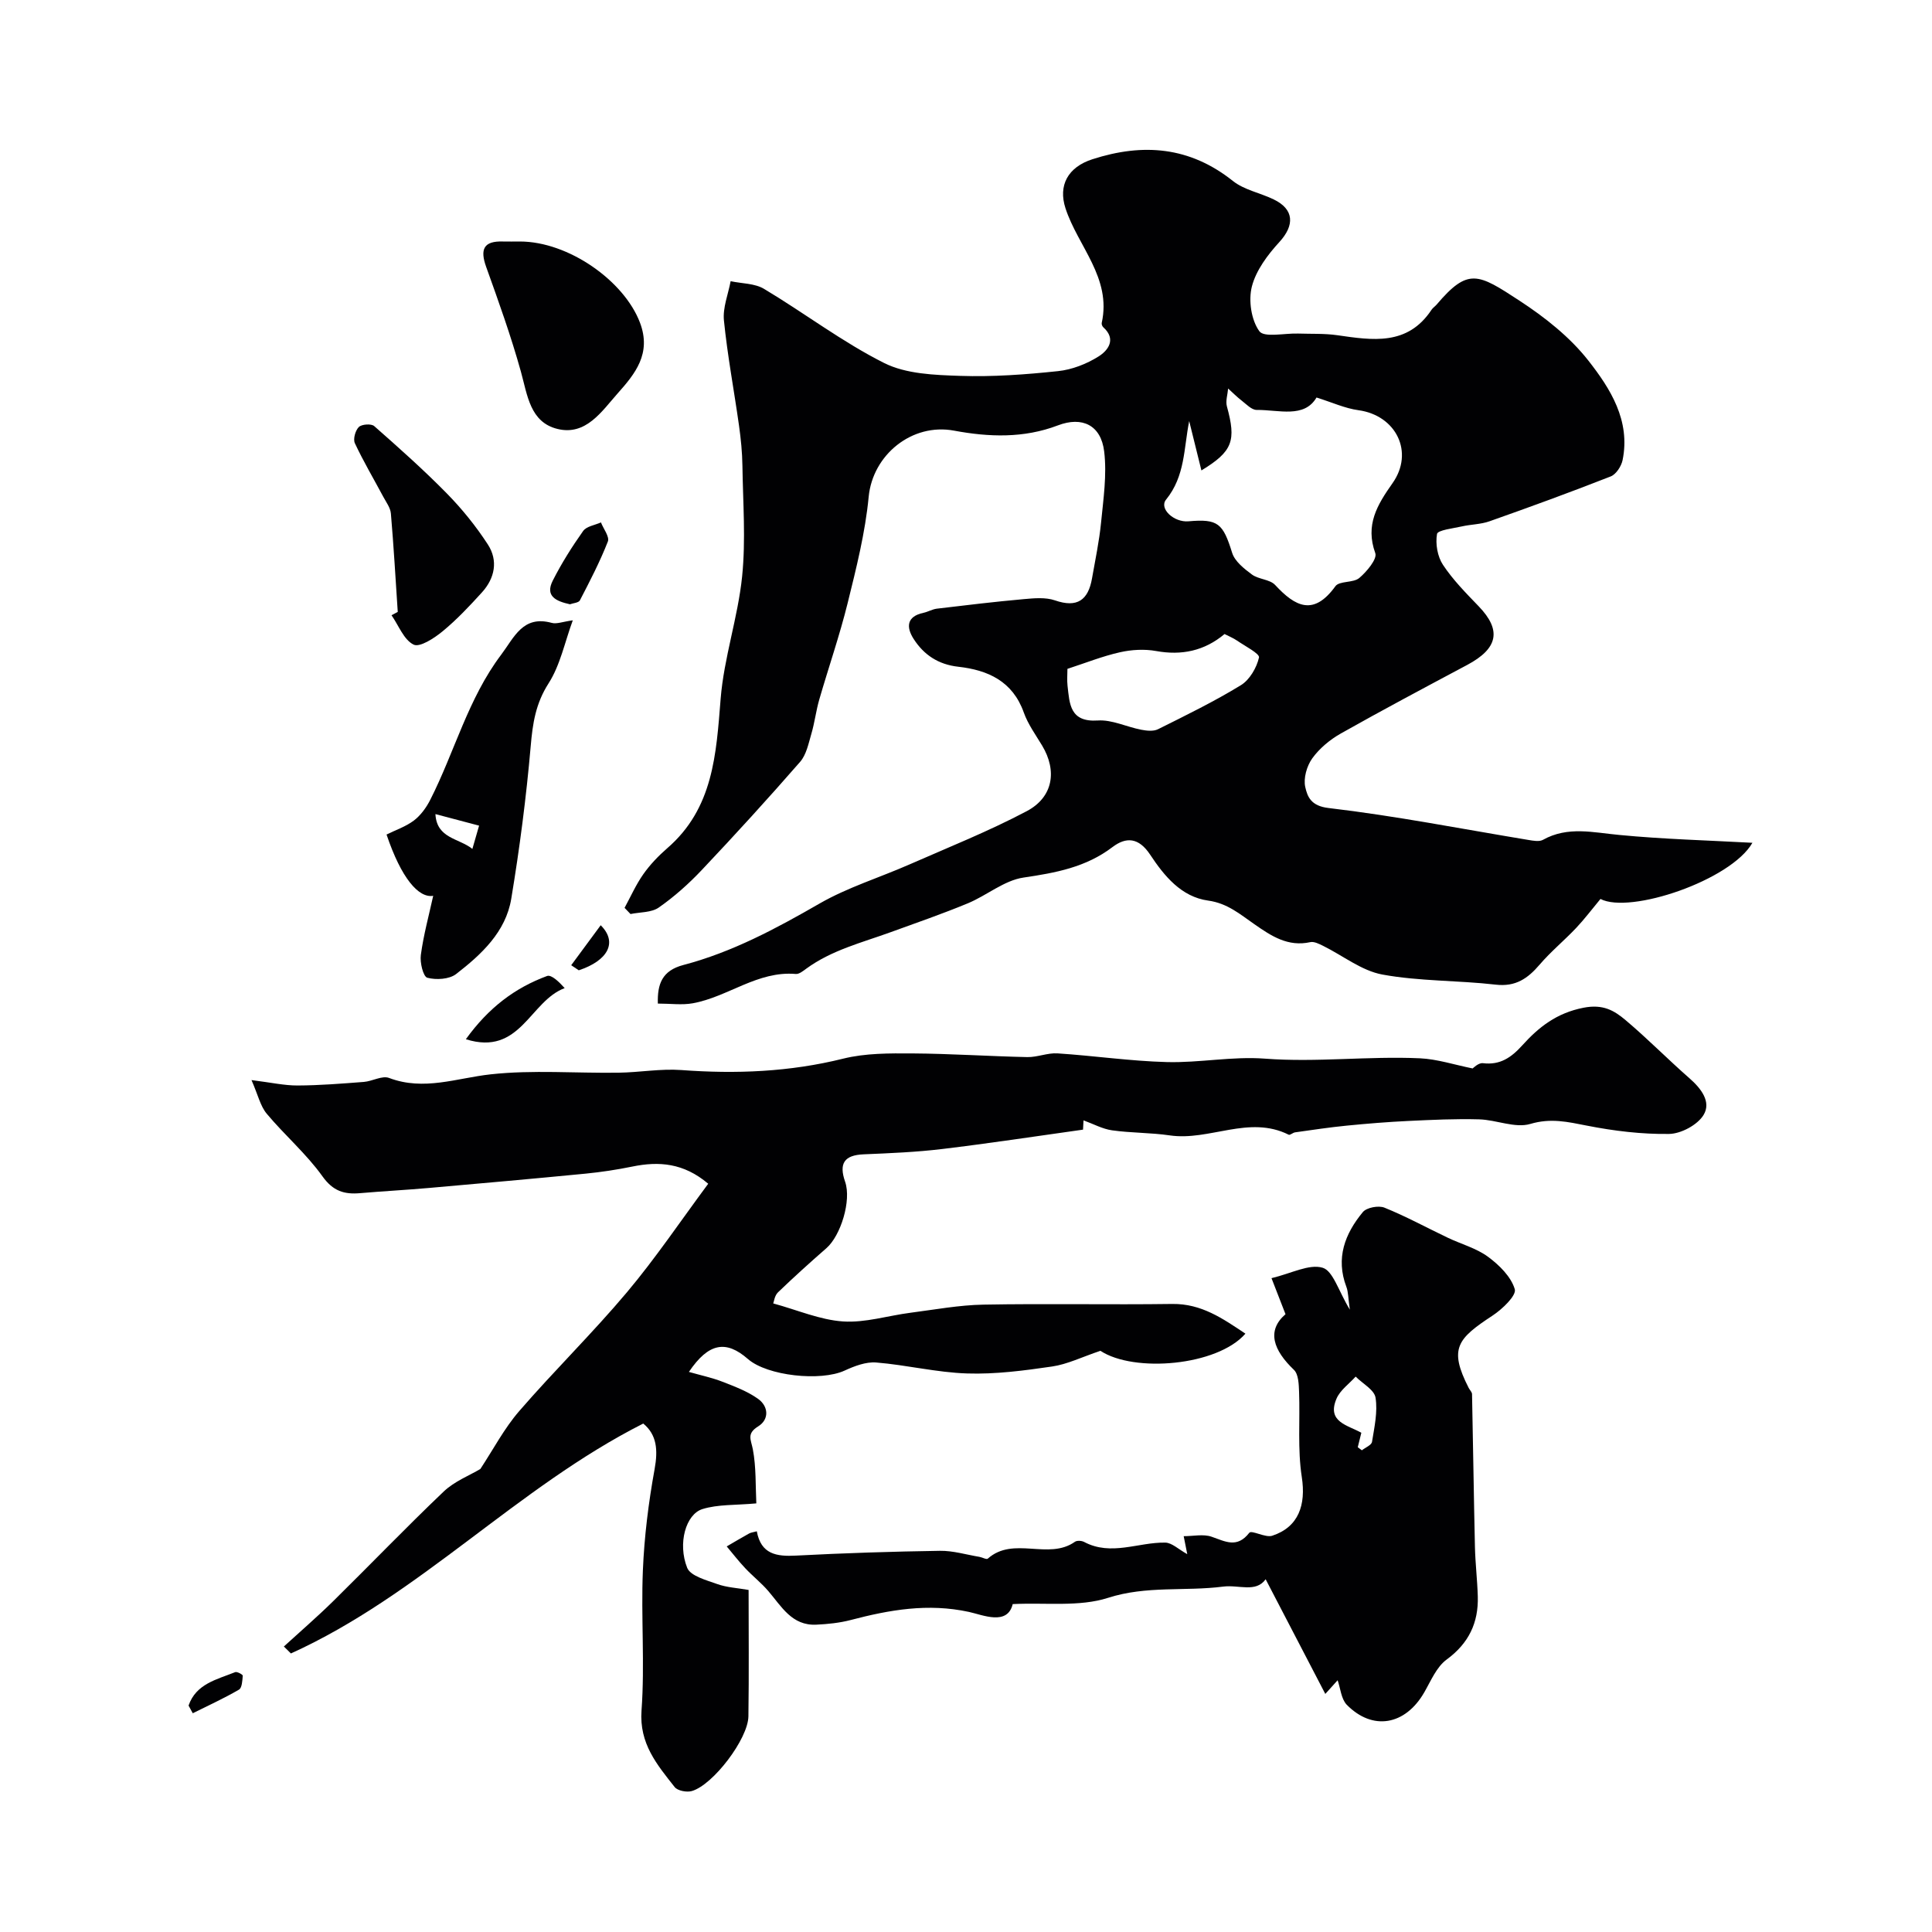 <svg enable-background="new 0 0 400 400" viewBox="0 0 400 400" xmlns="http://www.w3.org/2000/svg"><g fill="#010103"><path d="m362.82 174.49c-4.45 7.77-25.34 14.82-31.46 11.63-1.8 2.17-3.32 4.19-5.04 6.01-2.45 2.59-5.24 4.88-7.55 7.58-2.46 2.87-4.96 4.63-9.1 4.15-7.8-.9-15.77-.68-23.46-2.09-4.31-.79-8.19-3.93-12.29-5.95-.82-.4-1.84-.93-2.63-.76-4.63 1.02-8.07-1.26-11.58-3.71-2.94-2.04-5.6-4.35-9.56-4.89-5.6-.77-9.13-5.14-12.03-9.52-2.37-3.57-4.97-3.71-7.81-1.55-5.5 4.18-11.76 5.32-18.4 6.3-4.02.59-7.61 3.71-11.55 5.34-5.24 2.17-10.62 4.03-15.96 5.97-5.98 2.17-12.22 3.71-17.48 7.56-.65.48-1.48 1.15-2.16 1.09-7.91-.68-14.05 4.76-21.34 6.07-2.23.4-4.6.06-7.22.06-.12-4.06.88-6.83 5.29-7.99 10.08-2.65 19.16-7.52 28.17-12.71 5.82-3.35 12.41-5.37 18.6-8.09 8.15-3.58 16.45-6.89 24.3-11.04 5.51-2.91 6.33-8.38 3.2-13.59-1.34-2.23-2.93-4.41-3.79-6.83-2.31-6.5-7.43-8.8-13.58-9.49-4.12-.46-7.12-2.46-9.24-5.77-1.55-2.42-1.46-4.64 2.03-5.39.94-.2 1.83-.74 2.77-.86 6.01-.72 12.02-1.44 18.04-1.98 2.13-.19 4.48-.41 6.43.26 4.63 1.61 6.89-.08 7.67-4.55.67-3.84 1.49-7.66 1.87-11.53.48-4.9 1.23-9.91.65-14.73-.65-5.47-4.55-7.34-9.58-5.42-7.08 2.7-14.31 2.43-21.5 1.09-8.72-1.63-16.85 5.01-17.68 13.7-.71 7.41-2.56 14.74-4.35 21.99-1.67 6.75-3.96 13.34-5.89 20.02-.67 2.33-.95 4.78-1.64 7.11-.58 1.99-1.03 4.28-2.32 5.76-6.62 7.59-13.41 15.04-20.33 22.36-2.7 2.86-5.7 5.54-8.92 7.79-1.52 1.07-3.88.94-5.86 1.35-.41-.43-.82-.85-1.23-1.28 1.27-2.33 2.35-4.79 3.87-6.95 1.39-1.98 3.12-3.79 4.95-5.38 9.56-8.26 10.15-19.47 11.07-30.94.68-8.52 3.58-16.84 4.45-25.36.77-7.56.17-15.26.06-22.9-.04-2.79-.32-5.58-.71-8.35-1.02-7.25-2.39-14.47-3.12-21.75-.26-2.63.88-5.4 1.39-8.11 2.33.5 4.99.43 6.92 1.59 8.36 5 16.19 10.99 24.85 15.34 4.56 2.29 10.42 2.49 15.72 2.67 6.75.23 13.55-.27 20.28-.98 2.91-.3 5.94-1.49 8.42-3.05 1.92-1.21 3.75-3.53.96-6.04-.21-.19-.38-.63-.32-.89 2.08-9.35-4.93-15.85-7.5-23.73-1.55-4.75.5-8.53 5.57-10.16 10.5-3.39 20.15-2.62 29.09 4.5 2.34 1.86 5.65 2.46 8.43 3.81 4.27 2.05 4.38 5.35 1.19 8.83-2.42 2.64-4.83 5.85-5.69 9.2-.74 2.87-.14 6.94 1.54 9.26 1 1.38 5.25.39 8.05.49 2.69.09 5.42-.04 8.07.34 7.31 1.05 14.56 2.24 19.53-5.26.27-.41.72-.69 1.05-1.07 6.54-7.71 8.58-6.43 17.16-.82 5.25 3.43 10.43 7.52 14.26 12.4 4.55 5.8 8.76 12.43 7.09 20.61-.26 1.27-1.34 2.94-2.46 3.38-8.3 3.26-16.69 6.32-25.1 9.29-1.81.64-3.84.63-5.73 1.06-1.82.41-4.98.76-5.13 1.56-.36 2.03.09 4.67 1.23 6.39 2.07 3.13 4.78 5.87 7.41 8.6 4.75 4.94 4.01 8.71-2.38 12.12-8.76 4.67-17.54 9.33-26.19 14.21-2.24 1.27-4.41 3.07-5.9 5.14-1.13 1.57-1.86 4.12-1.45 5.94.45 2.01 1.19 3.92 4.82 4.34 13.88 1.63 27.63 4.34 41.43 6.62.97.16 2.2.39 2.96-.03 5.17-2.89 10.45-1.5 15.84-1.01 9.02.87 18.13 1.11 27.53 1.62zm-116.61-87.31c-1.14 5.67-.82 11.38-4.79 16.26-1.5 1.85 1.62 4.76 4.65 4.49 6.13-.54 7.13.42 9.03 6.52.55 1.77 2.47 3.29 4.09 4.49 1.39 1.03 3.71.99 4.81 2.17 4.2 4.54 7.99 6.47 12.48.26.83-1.14 3.69-.65 4.94-1.7 1.55-1.31 3.75-3.94 3.32-5.14-2.12-5.86.4-10 3.56-14.48 4.55-6.44.74-14.05-7.04-15.12-2.79-.38-5.46-1.62-8.69-2.63-2.55 4.34-7.76 2.54-12.39 2.57-1.04.01-2.14-1.18-3.12-1.94-.99-.76-1.86-1.66-2.79-2.49-.1 1.24-.56 2.58-.25 3.71 1.94 7.08 1.24 9.28-5.28 13.25-.88-3.61-1.7-6.92-2.53-10.22zm-25.21 51.3c0 1.19-.11 2.35.02 3.48.43 3.79.48 7.59 6.27 7.21 2.93-.2 5.96 1.33 8.98 1.91 1.13.22 2.53.37 3.48-.1 5.8-2.89 11.64-5.74 17.15-9.11 1.82-1.11 3.28-3.62 3.76-5.74.18-.79-2.89-2.36-4.53-3.49-.8-.55-1.72-.92-2.6-1.37-4.18 3.51-8.92 4.47-14.15 3.52-2.43-.44-5.11-.29-7.53.26-3.6.81-7.07 2.2-10.85 3.43z"/><path d="m58.77 340.89c3.4-3.11 6.9-6.13 10.19-9.36 7.67-7.55 15.13-15.32 22.92-22.74 2.22-2.11 5.3-3.3 7.57-4.65 2.67-4.04 4.93-8.39 8.05-11.99 7.24-8.37 15.19-16.14 22.31-24.61 5.95-7.08 11.14-14.81 16.82-22.46-5.09-4.31-10.21-4.69-15.74-3.55-3.18.65-6.42 1.14-9.65 1.46-10.79 1.05-21.58 2.01-32.38 2.96-4.76.42-9.53.67-14.29 1.08-3.3.29-5.62-.41-7.82-3.5-3.34-4.67-7.82-8.51-11.53-12.95-1.32-1.58-1.8-3.88-3.15-6.96 4.08.51 6.81 1.13 9.53 1.12 4.58-.02 9.16-.39 13.73-.74 1.77-.14 3.8-1.37 5.23-.82 7.22 2.73 13.98.02 21.02-.75 8.74-.96 17.66-.21 26.5-.34 4.33-.06 8.68-.86 12.97-.55 11.32.84 22.43.4 33.53-2.36 4.59-1.14 9.54-1.11 14.33-1.08 7.93.05 15.85.59 23.78.76 2.09.04 4.21-.91 6.27-.77 7.54.49 15.06 1.6 22.61 1.8 6.75.18 13.58-1.22 20.29-.71 10.76.82 21.44-.56 32.14-.07 3.58.17 7.12 1.34 10.89 2.1.11-.06 1.2-1.2 2.13-1.09 3.57.44 5.89-1.19 8.14-3.68 3.43-3.8 7.12-6.71 12.69-7.8 4.03-.79 6.33.56 8.71 2.57 4.55 3.83 8.73 8.1 13.21 12.02 2.44 2.13 4.58 4.91 2.93 7.62-1.26 2.06-4.66 3.88-7.13 3.92-5.67.08-11.43-.62-17.02-1.72-3.98-.78-7.48-1.61-11.72-.35-3.15.93-7.02-.85-10.58-.95-4.87-.14-9.76.1-14.63.33-4.27.2-8.54.55-12.8.97-3.57.35-7.12.89-10.68 1.39-.47.06-1.05.63-1.33.49-8.24-4.12-16.4 1.35-24.63.14-3.95-.58-8-.49-11.95-1.05-1.98-.28-3.85-1.32-5.9-2.06-.01.26-.06 1.09-.1 1.92-9.71 1.36-19.41 2.84-29.15 4.01-5.39.65-10.84.87-16.27 1.1-4.04.17-5.15 1.9-3.84 5.67 1.35 3.88-.9 11.16-3.87 13.76-3.41 2.98-6.77 6.01-10.03 9.15-.7.67-.83 1.92-.98 2.29 5.08 1.39 9.7 3.41 14.44 3.73 4.6.31 9.31-1.2 13.98-1.8 5.03-.65 10.06-1.59 15.1-1.68 13.03-.24 26.07.04 39.1-.14 6.05-.08 10.48 3.04 15.14 6.15-5.85 6.7-23.06 8.13-30.02 3.55-3.84 1.29-6.85 2.79-10 3.25-5.82.85-11.74 1.63-17.59 1.44-6.3-.2-12.54-1.76-18.84-2.27-2.12-.17-4.5.74-6.52 1.67-4.97 2.29-16.03 1.11-20.03-2.39-4.53-3.96-8.14-3.37-12.22 2.67 2.48.71 4.78 1.19 6.94 2.03 2.54.99 5.18 1.98 7.37 3.54s2.35 4.27.04 5.7c-2.45 1.52-1.5 2.73-1.11 4.76.7 3.7.54 7.56.72 11.19-4.36.4-7.95.18-11.16 1.18-3.44 1.07-5.16 7.11-3.16 12.15.67 1.7 3.97 2.56 6.22 3.37 1.97.71 4.16.81 6.5 1.22 0 8.53.09 17.35-.04 26.17-.07 4.67-7.31 14.2-11.72 15.47-1.05.3-2.95-.06-3.55-.83-3.65-4.64-7.36-8.98-6.86-15.85.7-9.61-.12-19.33.28-28.98.29-7.03 1.17-14.08 2.43-21 .72-3.98.46-7.11-2.35-9.43-26.18 13.24-46.25 35.5-72.95 47.6-.49-.49-.98-.97-1.46-1.44z"/><path d="m276.94 347.88c-.17.18-.88.97-2.55 2.83-4.24-8.15-8.3-15.97-12.35-23.74-2.05 2.84-5.53 1.1-8.81 1.52-7.88 1.01-15.87-.23-23.8 2.32-5.98 1.92-12.88.96-19.76 1.3-1.09 4.53-6.2 2.24-9.06 1.62-8.48-1.84-16.42-.44-24.49 1.68-2.31.6-4.74.85-7.13.96-5.04.24-7.19-3.78-9.93-6.97-1.45-1.69-3.24-3.09-4.77-4.72-1.35-1.43-2.56-3-3.83-4.51 1.55-.9 3.08-1.82 4.64-2.68.38-.21.86-.25 1.59-.45.86 4.75 4.07 5.25 8.12 5.03 9.92-.52 19.86-.84 29.8-.99 2.72-.04 5.45.8 8.17 1.25.6.1 1.47.61 1.73.37 5.33-4.73 12.56.39 18.04-3.49.43-.3 1.39-.24 1.9.03 5.61 2.98 11.21.04 16.8.14 1.38.02 2.74 1.39 4.56 2.39-.24-1.22-.43-2.14-.74-3.72 2 0 4.07-.48 5.77.11 2.85.98 5.27 2.45 7.81-.81.48-.62 3.34 1.07 4.74.61 5.49-1.8 7.02-6.39 6.13-12.17-.89-5.76-.34-11.74-.56-17.61-.06-1.56-.11-3.66-1.07-4.57-4.25-4.07-5.71-8.09-1.74-11.52-1.14-2.95-1.94-5-2.9-7.46 4.14-.99 7.78-2.99 10.58-2.16 2.17.64 3.29 4.83 5.64 8.68-.36-2.49-.32-3.69-.72-4.73-2.25-5.93-.3-10.99 3.41-15.47.78-.95 3.26-1.41 4.47-.92 4.48 1.81 8.75 4.15 13.12 6.23 2.79 1.33 5.91 2.16 8.34 3.95 2.32 1.71 4.77 4.13 5.53 6.71.38 1.3-2.59 4.13-4.59 5.45-7.26 4.78-9.14 6.79-4.95 14.99.22.43.68.85.69 1.28.22 10.55.36 21.1.6 31.65.08 3.4.49 6.8.59 10.21.16 5.47-1.86 9.73-6.46 13.1-2.08 1.53-3.25 4.4-4.62 6.78-3.93 6.83-10.7 8.04-16.08 2.54-1.14-1.23-1.28-3.42-1.86-5.04zm4.17-48.25c.28.21.57.42.85.64.73-.58 1.99-1.07 2.1-1.75.49-3.03 1.2-6.2.73-9.15-.26-1.63-2.68-2.91-4.12-4.36-1.35 1.51-3.21 2.8-3.96 4.57-2.07 4.85 2.34 5.47 5.14 7.06-.24 1-.49 1.99-.74 2.99z"/><path d="m89.69 185.47c-3.01.51-6.6-3.61-9.66-12.69 1.83-.91 3.96-1.62 5.66-2.9 1.41-1.07 2.58-2.69 3.39-4.29 5.05-9.94 7.83-20.97 14.69-30.05 2.69-3.57 4.48-8.22 10.46-6.58 1.02.28 2.26-.24 4.36-.53-1.67 4.55-2.6 9.29-5.02 13.06-2.66 4.15-3.29 8.26-3.69 12.96-.92 10.58-2.29 21.15-4.03 31.63-1.14 6.87-6.18 11.53-11.41 15.58-1.42 1.1-4.14 1.26-5.97.77-.85-.23-1.56-3.15-1.34-4.71.55-4.11 1.66-8.16 2.56-12.25zm9.5-14.53c-3.31-.88-5.86-1.55-9.04-2.39.27 5.09 4.88 4.97 7.65 7.21.51-1.75.97-3.36 1.39-4.82z"/><path d="m107.62 50c10.08 0 21.59 8.14 24.87 16.78 2.45 6.44-1.02 10.63-4.62 14.68-3.28 3.69-6.55 8.79-12.44 7.35-5.7-1.39-6.23-7-7.59-11.89-2.04-7.32-4.61-14.5-7.18-21.65-1.3-3.62-.57-5.41 3.48-5.27 1.15.03 2.31 0 3.48 0z"/><path d="m82.35 126.69c-.45-6.79-.84-13.59-1.42-20.37-.1-1.18-.95-2.31-1.55-3.42-1.98-3.71-4.13-7.34-5.91-11.14-.4-.85.1-2.64.82-3.35.6-.59 2.59-.73 3.19-.19 5.13 4.52 10.25 9.07 15.04 13.95 3.15 3.21 6.03 6.78 8.48 10.55 2.17 3.34 1.46 6.98-1.22 9.93-2.57 2.83-5.21 5.64-8.15 8.06-1.72 1.42-4.73 3.38-6 2.75-2.03-1-3.09-3.96-4.57-6.08.44-.23.87-.46 1.29-.69z"/><path d="m96.45 215.16c4.72-6.55 10.18-10.64 16.81-13.09.91-.34 2.53 1.26 3.65 2.51-7.23 2.68-9.16 14.14-20.46 10.58z"/><path d="m118 125.11c-2.86-.63-5.2-1.67-3.55-4.91 1.81-3.57 3.96-6.99 6.28-10.26.69-.98 2.43-1.21 3.69-1.78.52 1.34 1.82 2.98 1.43 3.96-1.64 4.18-3.72 8.19-5.79 12.18-.27.51-1.43.57-2.06.81z"/><path d="m39.04 353.12c1.55-4.52 5.87-5.4 9.65-6.92.39-.16 1.59.51 1.57.73-.08 1.01-.15 2.52-.78 2.89-3.09 1.8-6.36 3.29-9.57 4.89-.29-.53-.58-1.06-.87-1.59z"/><path d="m118.26 199.84c2.01-2.72 4.02-5.45 6.11-8.28 3.6 3.59 1.42 7.35-4.54 9.33-.52-.35-1.04-.7-1.57-1.05z"/></g></svg>